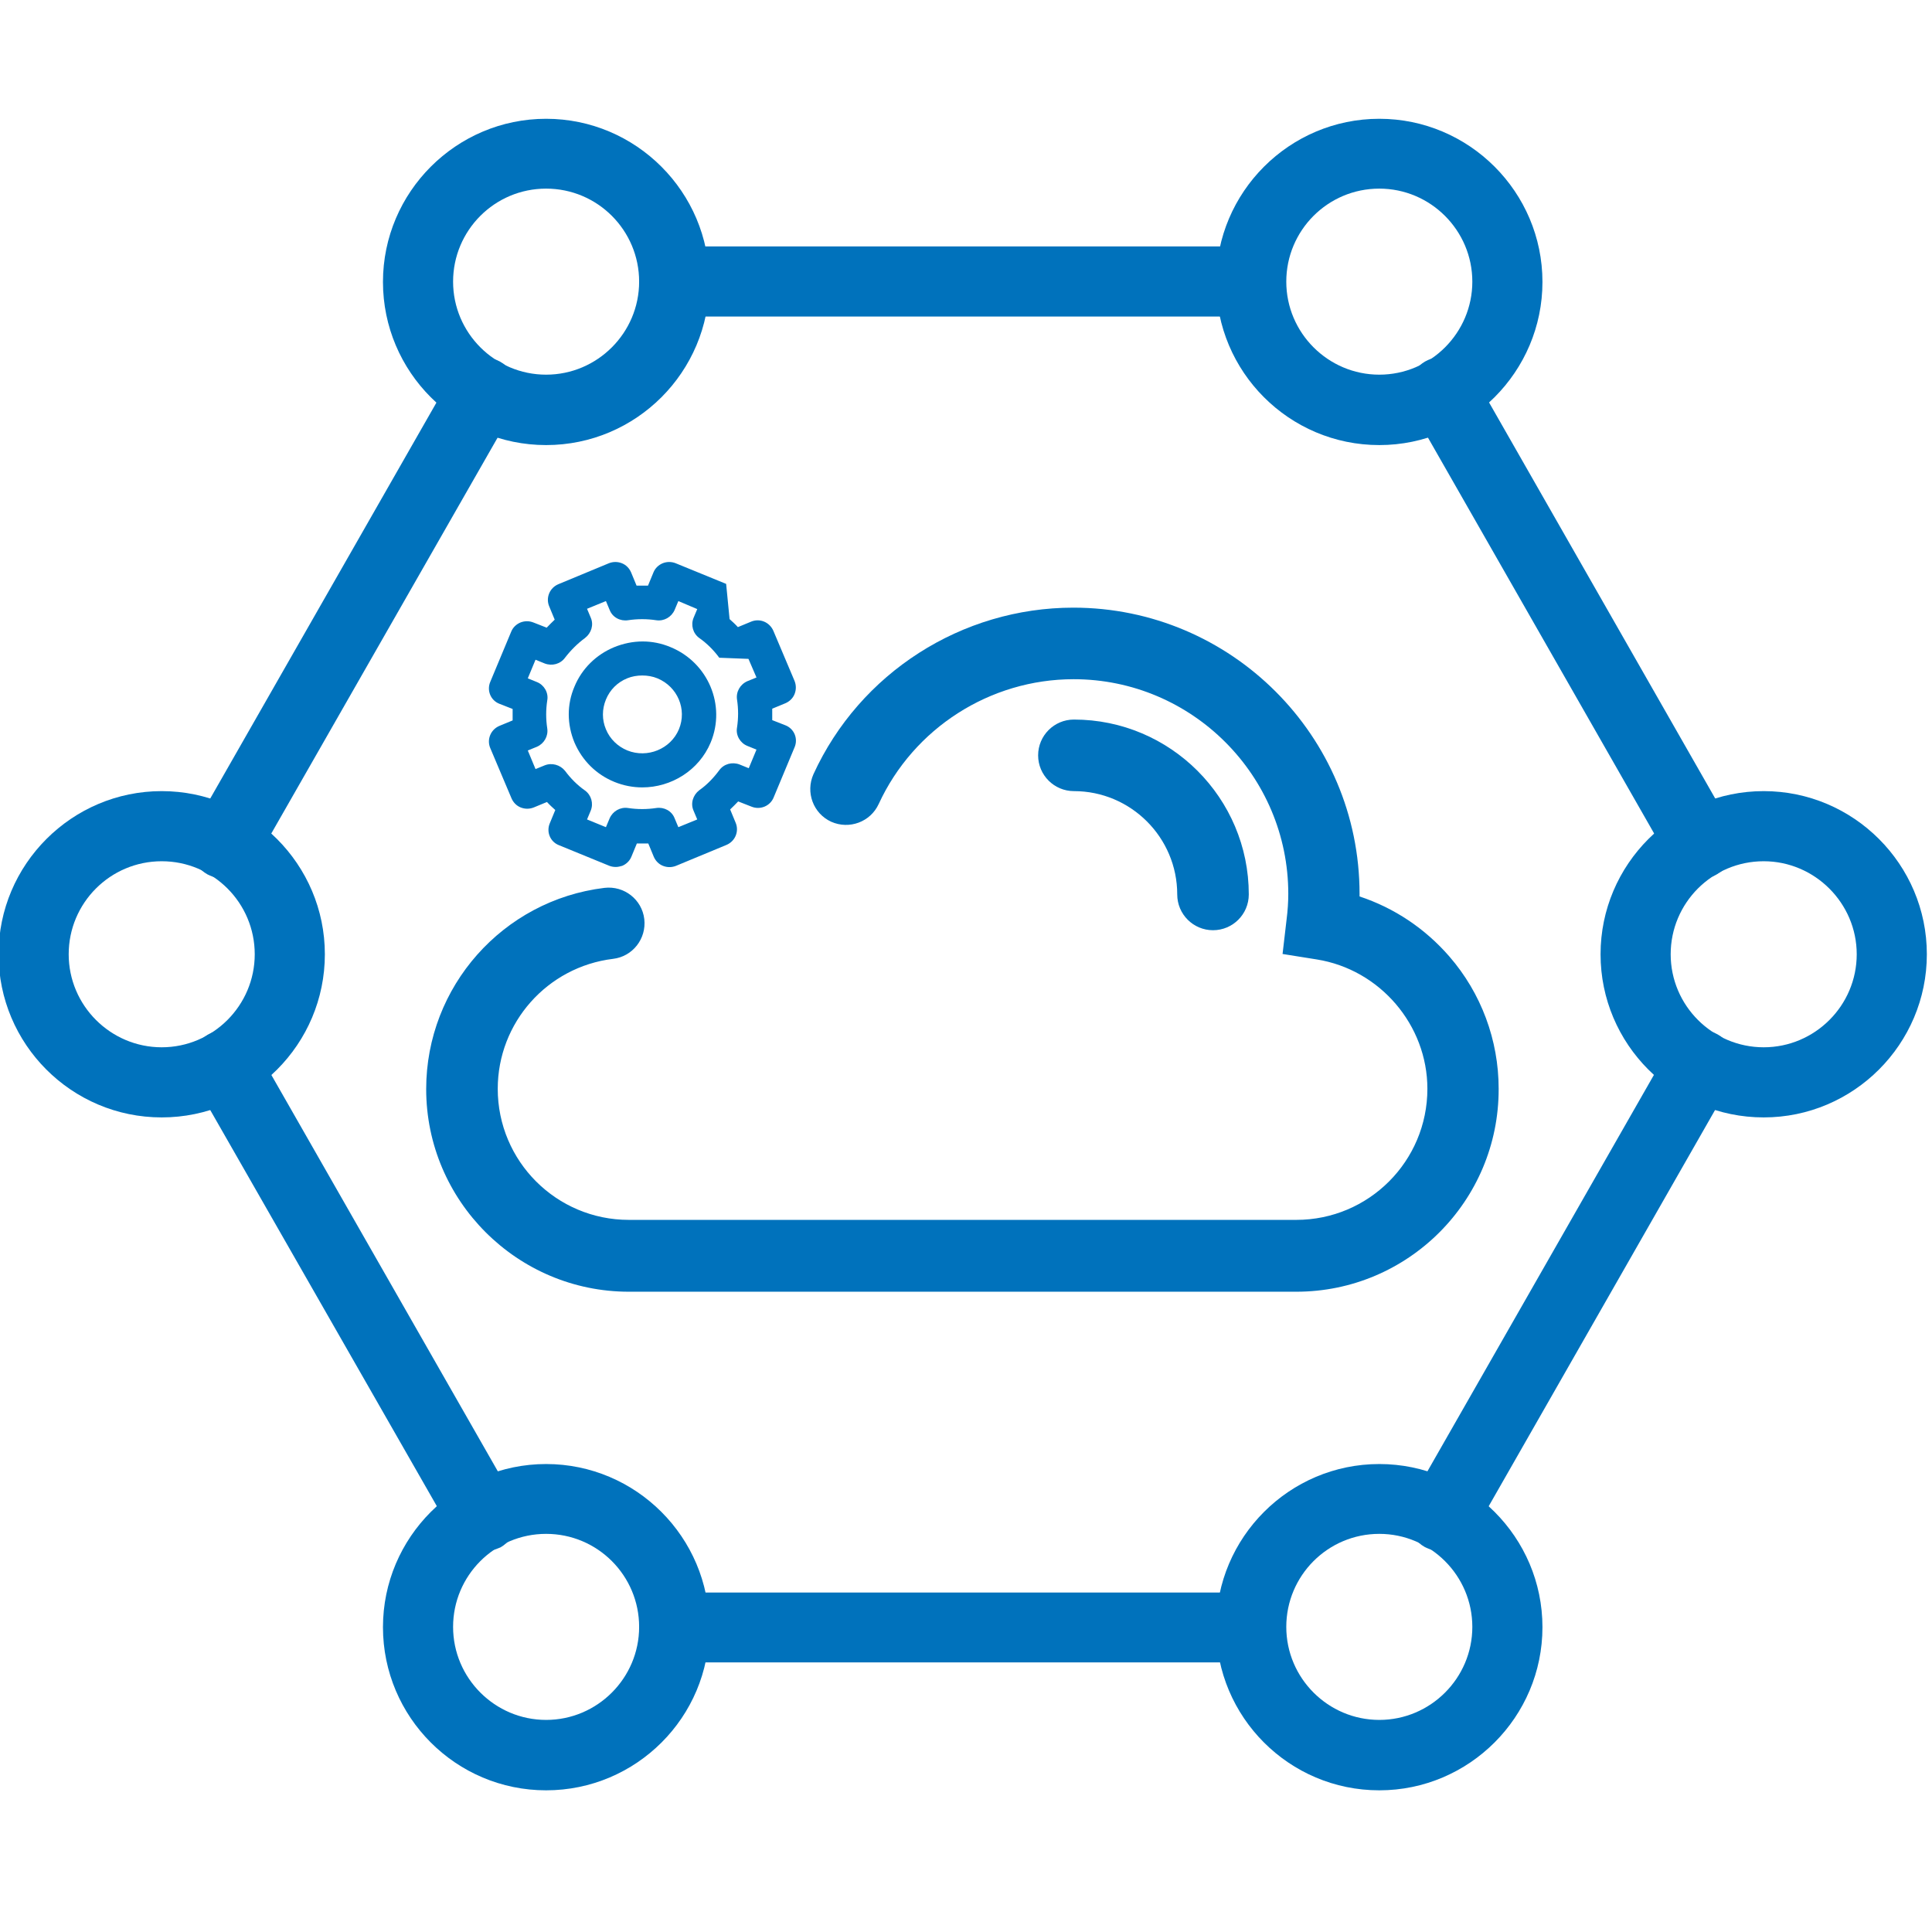 <?xml version="1.0" encoding="utf-8"?>
<!-- Generator: Adobe Illustrator 24.1.3, SVG Export Plug-In . SVG Version: 6.00 Build 0)  -->
<svg version="1.1" xmlns="http://www.w3.org/2000/svg" xmlns:xlink="http://www.w3.org/1999/xlink" x="0px" y="0px"
	 viewBox="0 0 675 675" style="enable-background:new 0 0 675 675;" xml:space="preserve">
<style type="text/css">
	.st0{display:none;}
	.st1{display:inline;opacity:0.2;}
	.st2{fill:none;stroke:#0033CC;stroke-width:0.25;stroke-linecap:round;stroke-linejoin:round;stroke-miterlimit:10;}
	.st3{display:inline;opacity:0.1;fill:#009CDD;}
	.st4{display:inline;}
	.st5{fill:none;stroke:#009CDD;stroke-miterlimit:10;}
	.st6{fill:#1E35D0;}
	.st7{display:inline;fill:none;stroke:#0033CC;stroke-width:25;stroke-linecap:round;stroke-linejoin:round;stroke-miterlimit:10;}
	.st8{fill:#0137CD;}
	.st9{display:inline;fill:none;stroke:#009CDD;stroke-miterlimit:10;}
	.st10{display:inline;fill:none;stroke:#1E35D0;stroke-width:25;stroke-linecap:round;stroke-linejoin:round;stroke-miterlimit:10;}
	.st11{fill:#0072BC;}
	.st12{clip-path:url(#SVGID_2_);}
	.st13{fill:none;stroke:#FFFFFF;stroke-width:25;stroke-miterlimit:10;}
	.st14{fill:#0072BC;stroke:#1E35D0;stroke-width:25;stroke-miterlimit:10;}
	.st15{fill:#0072BC;stroke:#FFFFFF;stroke-width:25;stroke-miterlimit:10;}
	.st16{fill:#0072BC;stroke:#0033CC;stroke-width:25;stroke-linecap:round;stroke-linejoin:round;stroke-miterlimit:10;}
	.st17{fill:#0072BC;stroke:#0033CC;stroke-width:25;stroke-miterlimit:10;}
	.st18{fill:#0072BC;stroke:#0033CC;stroke-width:25;stroke-linecap:round;stroke-miterlimit:10;}
</style>
<g id="Layer_2" class="st0">
	<g class="st1">
		<line class="st2" x1="299.1" y1="0.5" x2="299.1" y2="674.5"/>
		<line class="st2" x1="349.1" y1="0.5" x2="349.1" y2="674.5"/>
		<line class="st2" x1="324.1" y1="0.5" x2="324.1" y2="674.5"/>
		<line class="st2" x1="374.1" y1="0.5" x2="374.1" y2="674.5"/>
		<line class="st2" x1="399.1" y1="0.5" x2="399.1" y2="674.5"/>
		<line class="st2" x1="424.1" y1="0.5" x2="424.1" y2="674.5"/>
		<line class="st2" x1="449.1" y1="0.5" x2="449.1" y2="674.5"/>
		<line class="st2" x1="474.1" y1="0.5" x2="474.1" y2="674.5"/>
		<line class="st2" x1="499.1" y1="0.5" x2="499.1" y2="674.5"/>
		<line class="st2" x1="524.1" y1="0.5" x2="524.1" y2="674.5"/>
		<line class="st2" x1="549.1" y1="0.5" x2="549.1" y2="674.5"/>
		<line class="st2" x1="574.1" y1="0.5" x2="574.1" y2="674.5"/>
		<line class="st2" x1="599.1" y1="0.5" x2="599.1" y2="674.5"/>
		<line class="st2" x1="624.1" y1="0.5" x2="624.1" y2="674.5"/>
		<line class="st2" x1="649.1" y1="0.5" x2="649.1" y2="674.5"/>
		<line class="st2" x1="674.1" y1="0.5" x2="674.1" y2="674.5"/>
		<line class="st2" x1="24.1" y1="0.5" x2="24.1" y2="674.5"/>
		<line class="st2" x1="49.1" y1="0.5" x2="49.1" y2="674.5"/>
		<line class="st2" x1="74.1" y1="0.5" x2="74.1" y2="674.5"/>
		<line class="st2" x1="99.1" y1="0.5" x2="99.1" y2="674.5"/>
		<line class="st2" x1="149.1" y1="0.5" x2="149.1" y2="674.5"/>
		<line class="st2" x1="174.1" y1="0.5" x2="174.1" y2="674.5"/>
		<line class="st2" x1="199.1" y1="0.5" x2="199.1" y2="674.5"/>
		<line class="st2" x1="224.1" y1="0.5" x2="224.1" y2="674.5"/>
		<line class="st2" x1="249.1" y1="0.5" x2="249.1" y2="674.5"/>
		<line class="st2" x1="274.1" y1="0.5" x2="274.1" y2="674.5"/>
	</g>
	<path class="st3" d="M336.8,301.5c26.2,0,55.8-18,55.8-67.6c0-47.8-32.4-86.5-55.8-102.7c-22.5,16.3-55.8,54.9-55.8,102.7
		C280.9,283.5,311.5,301.5,336.8,301.5 M336.8,561c126.1,0,242.4-95.5,242.4-242.4c0-132.5-95.5-212.5-166.7-206.3l11.7,11.7
		c17.2,18.9,45.1,65.8,45.1,117.1c0,82.9-64,135.2-132.5,135.2c-67.6,0-131.5-52.3-131.5-135.2c1-43.1,16.9-84.5,45-117.1l11.7-11.7
		c-71.2-6.2-167.6,73.9-167.6,206.3C94.4,465.7,211.5,561,336.8,561 M336.8,637.6C189,637.6,16.9,523.2,16.9,324.9
		c0-187.4,128.9-288.3,240.6-288.3c31.5,0,67.6,8.1,79.3,15.3c11.7-7.2,47.8-15.3,79.3-15.3c112.7,0,240.6,100.9,240.6,288.3
		C656.6,523.2,484.5,637.6,336.8,637.6z"/>
	<g class="st4">
		<circle class="st5" cx="337.5" cy="337.5" r="337"/>
		<circle class="st5" cx="337.5" cy="337.5" r="337"/>
		<ellipse class="st5" cx="337.5" cy="337.5" rx="312.9" ry="312.4"/>
		<circle class="st5" cx="337.5" cy="337.5" r="287.3"/>
		<circle class="st5" cx="337.5" cy="337.5" r="262.5"/>
		<circle class="st5" cx="336.3" cy="338.7" r="237.2"/>
		<circle class="st5" cx="336.6" cy="337.5" r="162.2"/>
		<circle class="st5" cx="336.6" cy="337.5" r="187.5"/>
		<circle class="st5" cx="336.6" cy="337.5" r="212.6"/>
		<circle class="st5" cx="337.5" cy="337.5" r="337"/>
		<circle class="st5" cx="337.5" cy="337.5" r="337"/>
		<circle class="st5" cx="336.6" cy="337.5" r="37.5"/>
		<circle class="st5" cx="336.6" cy="337.5" r="137.2"/>
		<circle class="st5" cx="336.6" cy="337.5" r="112.3"/>
		<circle class="st5" cx="336.6" cy="337.5" r="87.5"/>
		<circle class="st5" cx="336.6" cy="337.5" r="62.6"/>
	</g>
</g>
<g id="Layer_1">
	<g>
		<g>
			<g>
				<g>
					<g>
						<g>
							<g>
								<g>
									<path class="st11" d="M56.5,390.4c-31.5,0-57-25.6-57-57s25.6-57,57-57s57,25.6,57,57S88,390.4,56.5,390.4z M56.5,300.9
										c-18,0-32.5,14.6-32.5,32.5c0,17.9,14.6,32.5,32.5,32.5S89,351.3,89,333.4C89,315.5,74.5,300.9,56.5,300.9z"/>
								</g>
							</g>
						</g>
					</g>
				</g>
			</g>
			<g>
				<g>
					<g>
						<g>
							<g>
								<g>
									<path class="st11" d="M190.8,625.5c-31.5,0-57-25.6-57-57s25.6-57,57-57s57,25.6,57,57
										C247.9,599.9,222.3,625.5,190.8,625.5z M190.8,535.9c-18,0-32.5,14.6-32.5,32.5c0,17.9,14.6,32.5,32.5,32.5
										s32.5-14.6,32.5-32.5C223.3,550.5,208.8,535.9,190.8,535.9z"/>
								</g>
							</g>
						</g>
					</g>
				</g>
			</g>
			<g>
				<g>
					<g>
						<g>
							<g>
								<g>
									<path class="st11" d="M481.9,625.5c-31.5,0-57-25.6-57-57s25.6-57,57-57s57,25.6,57,57S513.3,625.5,481.9,625.5z
										 M481.9,535.9c-18,0-32.5,14.6-32.5,32.5c0,17.9,14.6,32.5,32.5,32.5c17.9,0,32.5-14.6,32.5-32.5
										C514.4,550.5,499.8,535.9,481.9,535.9z"/>
								</g>
							</g>
						</g>
					</g>
				</g>
			</g>
			<g>
				<g>
					<g>
						<g>
							<g>
								<g>
									<path class="st11" d="M190.8,155.5c-31.5,0-57-25.6-57-57s25.6-57,57-57s57,25.6,57,57S222.3,155.5,190.8,155.5z
										 M190.8,65.9c-18,0-32.5,14.6-32.5,32.5s14.6,32.5,32.5,32.5s32.5-14.6,32.5-32.5S208.8,65.9,190.8,65.9z"/>
								</g>
							</g>
						</g>
					</g>
				</g>
			</g>
			<g>
				<g>
					<g>
						<g>
							<g>
								<g>
									<path class="st11" d="M481.9,155.5c-31.5,0-57-25.6-57-57s25.6-57,57-57s57,25.6,57,57S513.3,155.5,481.9,155.5z
										 M481.9,65.9c-18,0-32.5,14.6-32.5,32.5s14.6,32.5,32.5,32.5c17.9,0,32.5-14.6,32.5-32.5S499.8,65.9,481.9,65.9z"/>
								</g>
							</g>
						</g>
					</g>
				</g>
			</g>
			<g>
				<g>
					<g>
						<g>
							<g>
								<g>
									<path class="st11" d="M616.2,390.4c-31.5,0-57-25.6-57-57s25.6-57,57-57s57,25.6,57,57S647.6,390.4,616.2,390.4z
										 M616.2,300.9c-18,0-32.5,14.6-32.5,32.5c0,17.9,14.6,32.5,32.5,32.5c17.9,0,32.5-14.6,32.5-32.5
										C648.7,315.5,634,300.9,616.2,300.9z"/>
								</g>
							</g>
						</g>
					</g>
				</g>
			</g>
			<g>
				<g>
					<g>
						<g>
							<g>
								<g>
									<path class="st11" d="M437.1,580.8H235.5c-6.8,0-12.2-5.5-12.2-12.2s5.5-12.2,12.2-12.2H437c6.8,0,12.2,5.5,12.2,12.2
										S443.9,580.8,437.1,580.8z"/>
								</g>
							</g>
						</g>
					</g>
				</g>
			</g>
			<g>
				<g>
					<g>
						<g>
							<g>
								<g>
									<path class="st11" d="M168.8,542c-4.2,0-8.4-2.3-10.7-6.2L68,378.3c-3.3-5.9-1.2-13.4,4.6-16.8c5.9-3.3,13.4-1.2,16.8,4.6
										l90.1,157.7c3.3,5.9,1.2,13.4-4.6,16.8C172.9,541.5,170.9,542,168.8,542z"/>
								</g>
							</g>
						</g>
					</g>
				</g>
			</g>
			<g>
				<g>
					<g>
						<g>
							<g>
								<g>
									<path class="st11" d="M78.6,307c-2.1,0-4.1-0.5-6.1-1.5c-5.9-3.3-7.9-10.9-4.6-16.8L158,131c3.3-5.9,10.9-7.9,16.8-4.6
										c5.9,3.3,7.9,10.9,4.6,16.8L89.3,300.8C87,304.7,82.9,307,78.6,307z"/>
								</g>
							</g>
						</g>
					</g>
				</g>
			</g>
			<g>
				<g>
					<g>
						<g>
							<g>
								<g>
									<path class="st11" d="M437.1,110.6H235.5c-6.8,0-12.2-5.5-12.2-12.2s5.5-12.3,12.2-12.3H437c6.8,0,12.2,5.5,12.2,12.2
										S443.9,110.6,437.1,110.6z"/>
								</g>
							</g>
						</g>
					</g>
				</g>
			</g>
			<g>
				<g>
					<g>
						<g>
							<g>
								<g>
									<path class="st11" d="M594.1,307c-4.2,0-8.4-2.3-10.7-6.2l-90.1-157.7c-3.3-5.9-1.2-13.4,4.6-16.8
										c5.9-3.3,13.4-1.2,16.8,4.6l90,157.6c3.3,5.9,1.2,13.4-4.6,16.8C598.2,306.5,596.2,307,594.1,307z"/>
								</g>
							</g>
						</g>
					</g>
				</g>
			</g>
			<g>
				<g>
					<g>
						<g>
							<g>
								<g>
									<path class="st11" d="M503.9,542c-2.1,0-4.1-0.5-6.1-1.5c-5.9-3.3-7.9-10.9-4.6-16.8L583.3,366c3.3-5.9,10.9-7.9,16.8-4.6
										c5.9,3.3,7.9,10.9,4.6,16.8l-90.1,157.7C512.3,539.7,508.2,542,503.9,542z"/>
								</g>
							</g>
						</g>
					</g>
				</g>
			</g>
		</g>
	</g>
	<g>
		<g>
			<g>
				<g>
					<g>
						<g>
							<path class="st11" d="M452.9,451.3H219.7c-39,0-70.8-31.8-70.8-70.8c0-35.8,26.8-66,62.3-70.3c6.9-0.8,13.1,4.1,13.9,10.9
								c0.8,6.9-4.1,13.1-10.9,13.9c-23,2.8-40.3,22.3-40.3,45.4c0,25.3,20.5,45.8,45.8,45.8h233.2c25.3,0,45.8-20.5,45.8-45.8
								c0-22.3-16.6-41.7-38.7-45.2l-11.9-1.9l1.4-12c0.4-3.1,0.6-6.2,0.6-9c0-41.3-33.6-75-75-75c-29.2,0-55.9,17.1-68.1,43.6
								c-2.9,6.3-10.3,9-16.6,6.2c-6.3-2.9-9-10.3-6.2-16.6c16.2-35.4,51.8-58.2,90.8-58.2c55.1,0,100,44.8,100,100
								c0,0.3,0,0.6,0,0.9c12.1,4,22.9,11.2,31.4,21c11.1,12.8,17.2,29.2,17.2,46.2C523.7,419.6,491.9,451.3,452.9,451.3z"/>
						</g>
					</g>
				</g>
			</g>
		</g>
		<g>
			<g>
				<g>
					<g>
						<g>
							<path class="st11" d="M423.8,325c-6.9,0-12.5-5.6-12.5-12.5c0-19.9-16.2-36.1-36.1-36.1c-6.9,0-12.5-5.6-12.5-12.5
								s5.6-12.5,12.5-12.5c33.7,0,61.1,27.4,61.1,61.1C436.3,319.4,430.7,325,423.8,325z"/>
						</g>
					</g>
				</g>
			</g>
		</g>
	</g>
	<g>
		<g>
			<g>
				<g>
					<g>
						<g>
							<g>
								<path class="st11" d="M254.9,216.3c1,0.9,2,1.8,2.9,2.8l4.6-1.9c3.1-1.3,6.5,0.2,7.8,3.2l7.4,17.5c0.6,1.5,0.6,3.1,0,4.6
									s-1.8,2.6-3.2,3.2l-4.6,1.9c0,1.3,0,2.7,0,4l4.6,1.8c3.1,1.2,4.5,4.7,3.2,7.7l-7.3,17.5c-1.2,3-4.7,4.5-7.8,3.2l-4.6-1.8
									c-0.9,1-1.9,1.9-2.8,2.8l1.9,4.6c1.3,3-0.1,6.5-3.2,7.8l-17.6,7.3c-1.5,0.6-3.1,0.6-4.6,0c-1.5-0.6-2.6-1.8-3.2-3.2
									l-1.9-4.6c-1.3,0-2.7,0-4,0l-1.9,4.6c-0.6,1.5-1.8,2.6-3.2,3.2c-0.7,0.2-1.5,0.4-2.2,0.4c-0.8,0-1.5-0.1-2.3-0.4l-17.6-7.2
									c-3.1-1.2-4.5-4.7-3.2-7.7l1.9-4.6c-1-0.9-2-1.8-2.9-2.8l-4.6,1.9c-1.5,0.6-3.1,0.6-4.6,0c-1.5-0.6-2.6-1.8-3.2-3.2
									l-7.4-17.5c-1.3-3,0.1-6.5,3.2-7.8l4.6-1.9c0-1.3,0-2.7,0-4l-4.6-1.8c-3.1-1.2-4.5-4.7-3.2-7.7l7.3-17.5
									c0.6-1.5,1.8-2.6,3.2-3.2c1.5-0.6,3.1-0.6,4.6,0l4.6,1.8c0.9-1,1.9-1.9,2.8-2.8l-1.9-4.6c-1.3-3,0.1-6.5,3.2-7.8l17.6-7.3
									c1.5-0.6,3.1-0.6,4.6,0c1.5,0.6,2.6,1.8,3.2,3.2l1.9,4.6c1.3,0,2.7,0,4,0l1.9-4.6c0.6-1.5,1.8-2.6,3.2-3.2
									c1.5-0.6,3.1-0.6,4.6,0l17.6,7.2 M251.3,229.8c-2-2.7-4.3-5-7-6.9c-2.2-1.6-3-4.5-2-7l1.3-3.1L237,210l-1.3,3.1
									c-1.1,2.5-3.7,4-6.4,3.6c-3.3-0.5-6.6-0.5-9.9,0c-2.7,0.4-5.4-1-6.4-3.6l-1.3-3.1l-6.6,2.7l1.3,3.1c1.1,2.5,0.2,5.4-2,7.1
									c-2.6,1.9-5,4.3-7,6.9c-1.6,2.2-4.5,3-7.1,2l-3.2-1.3l-2.7,6.5l3.2,1.3c2.5,1,4.1,3.7,3.6,6.4c-0.5,3.3-0.5,6.5,0,9.8
									c0.4,2.7-1.1,5.3-3.6,6.4l-3.2,1.3l2.7,6.5l3.2-1.3c2.5-1,5.4-0.2,7.1,1.9c2,2.7,4.3,5,7,6.9c2.2,1.6,3,4.5,2,7l-1.3,3.1
									l6.6,2.7l1.3-3.1c1.1-2.5,3.7-4,6.4-3.6c3.3,0.5,6.6,0.5,9.9,0c2.7-0.4,5.4,1,6.4,3.6l1.3,3.1l6.6-2.7l-1.3-3.1
									c-1.1-2.5-0.2-5.4,2-7.1c2.7-1.9,5-4.3,7-7c1.6-2.2,4.5-3,7.1-2l3.2,1.3l2.7-6.5l-3.2-1.3c-2.5-1-4.1-3.7-3.6-6.4
									c0.5-3.3,0.5-6.5,0-9.8c-0.4-2.7,1.1-5.3,3.6-6.4l3.2-1.3l-2.8-6.5"/>
							</g>
						</g>
					</g>
				</g>
			</g>
		</g>
		<g>
			<g>
				<g>
					<g>
						<g>
							<g>
								<path class="st11" d="M224.4,275.1c-3.2,0-6.5-0.6-9.7-1.9c-6.4-2.6-11.3-7.5-14-13.8c-2.6-6.3-2.7-13.2,0-19.5
									c2.6-6.3,7.6-11.2,13.9-13.8c6.4-2.6,13.3-2.7,19.7,0c13.1,5.4,19.4,20.3,14,33.3l0,0C244.2,269.2,234.5,275.1,224.4,275.1z
									 M224.4,236c-1.8,0-3.6,0.3-5.3,1c-3.4,1.4-6,4-7.4,7.4s-1.4,7.1,0,10.4c1.4,3.4,4.1,6,7.5,7.4c7,2.8,15.1-0.5,18-7.4
									c2.9-7-0.5-14.9-7.5-17.8C228,236.3,226.2,236,224.4,236z M242.7,257L242.7,257L242.7,257z"/>
							</g>
						</g>
					</g>
				</g>
			</g>
		</g>
	</g>
</g>
<g id="Layer_3">
</g>
<g id="Layer_4">
</g>
</svg>
